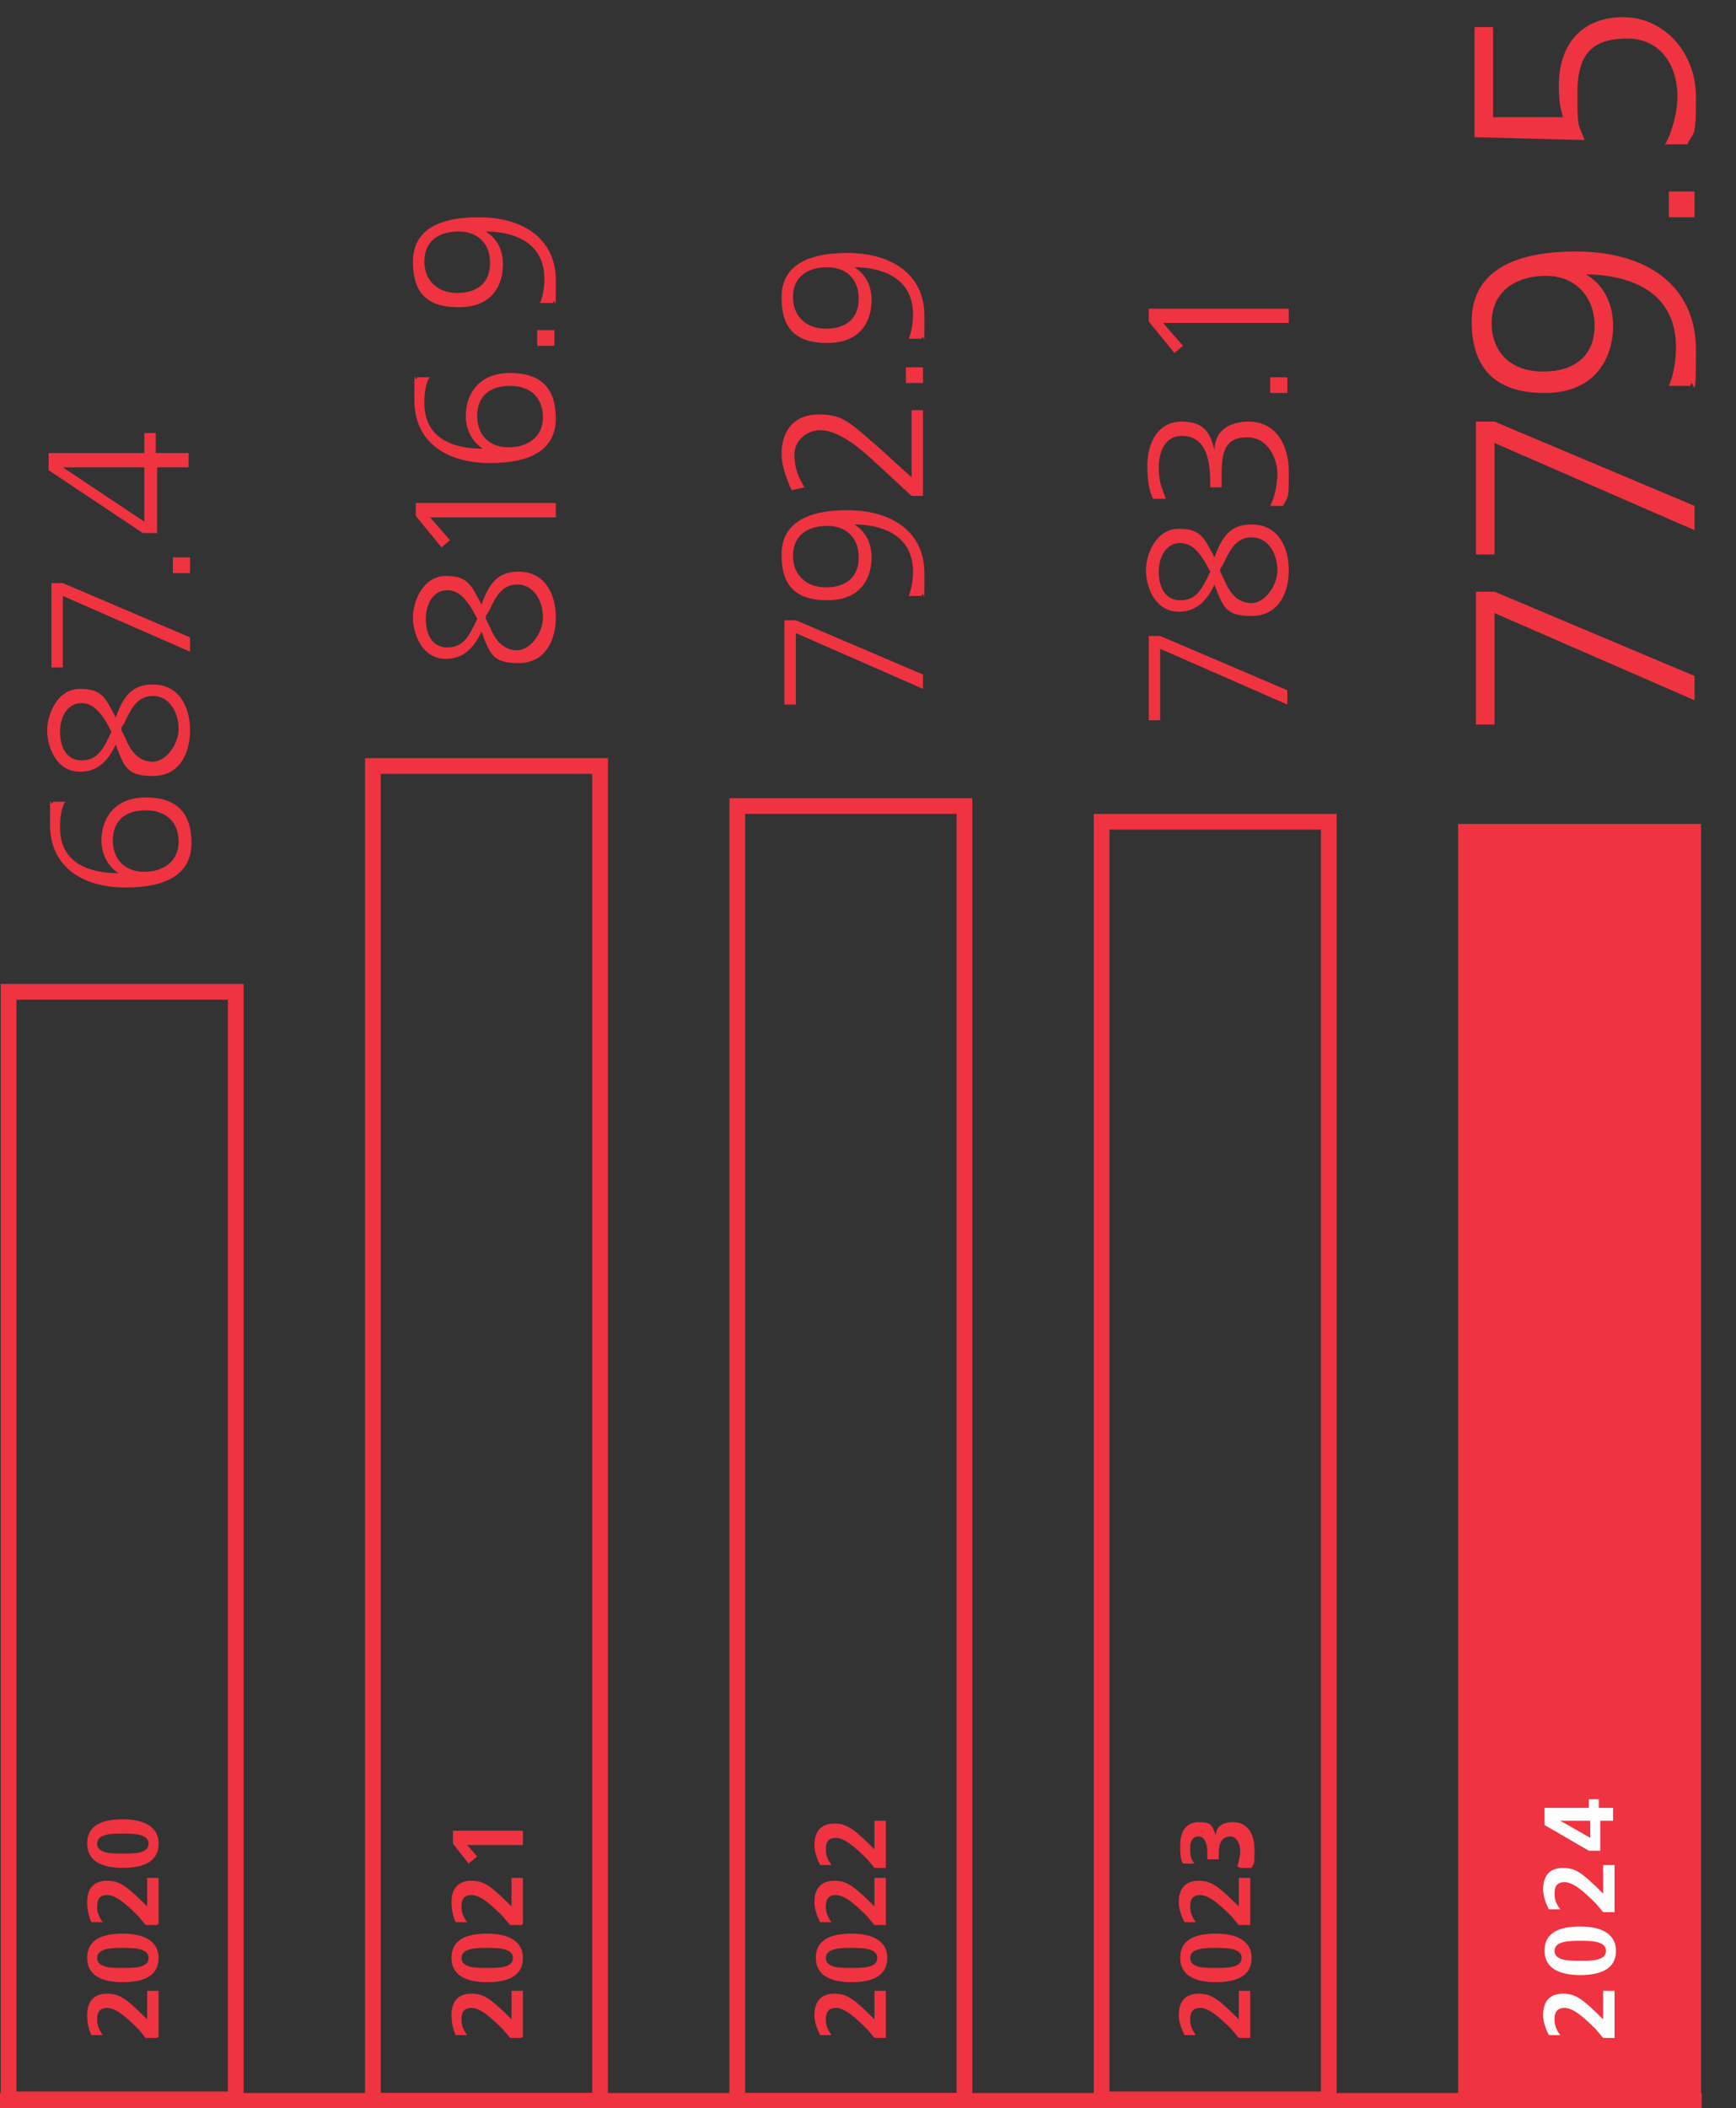 <?xml version="1.0" encoding="UTF-8"?>
<svg xmlns="http://www.w3.org/2000/svg" version="1.1" viewBox="0 0 121.5 147.5">
  <rect x="0" y="0" width="121.5" height="147.5" fill="#333333" stroke="none"/>
  <g>
    <g id="Ebene_2">
      <g>
        <g>
          <path d="M11,142.6h-.8l-.5-.6c-.9-.9-1.6-1.5-2.2-1.5s-.7.4-.7.8.1.7.4,1.1h-.8c-.2-.4-.3-.9-.3-1.4,0-1,.5-1.5,1.4-1.5s1.4.4,2.8,1.8v-2h.8v3.2Z" fill="#ef3340"></path>
          <path d="M8.6,138.7c-1.5,0-2.5-.5-2.5-1.7s.9-1.7,2.5-1.7,2.5.6,2.5,1.7-.8,1.7-2.5,1.7ZM8.6,136.3c-.7,0-1.8,0-1.8.7s1,.7,1.8.7,1.8,0,1.8-.7-1.1-.7-1.8-.7Z" fill="#ef3340"></path>
          <path d="M11,134.7h-.8l-.5-.6c-.9-.9-1.6-1.5-2.2-1.5s-.7.4-.7.8.1.7.4,1.1h-.8c-.2-.4-.3-.9-.3-1.4,0-1,.5-1.5,1.4-1.5s1.4.4,2.8,1.8v-2h.8v3.2Z" fill="#ef3340"></path>
          <path d="M8.6,130.7c-1.5,0-2.5-.5-2.5-1.7s.9-1.7,2.5-1.7,2.5.6,2.5,1.7-.8,1.7-2.5,1.7ZM8.6,128.3c-.7,0-1.8,0-1.8.7s1,.7,1.8.7,1.8,0,1.8-.7-1.1-.7-1.8-.7Z" fill="#ef3340"></path>
        </g>
        <rect x=".6" y="69.4" width="15.9" height="77.5" fill="none" stroke="#ef3340" stroke-width="1.1"></rect>
        <g>
          <path d="M64.6,48.2l-8.9-3.9v5h-.8v-5.9h.8l8.9,3.8v1.1Z" fill="#ef3340"></path>
          <path d="M59.8,36.7c.8.5,1.2,1.3,1.2,2.3,0,1.4-.7,3-3.1,3s-3.2-1.2-3.2-3.2,1.5-3.1,4.6-3.1,5.4,1.5,5.4,4.4,0,1-.2,1.6h-.9c.2-.5.3-1.1.3-1.7,0-2.7-2.4-3.3-4.1-3.3h0ZM55.5,38.9c0,1.3.9,2.2,2.3,2.2s2.3-.7,2.3-2.1-.9-2.2-2.2-2.2-2.4.6-2.4,2.1Z" fill="#ef3340"></path>
          <path d="M64.6,34.7h-.8l-2.6-2.4c-1.7-1.6-2.9-2.2-3.8-2.2s-1.8.7-1.8,1.7.3,1.6.7,2.3l-.9.2c-.4-.9-.7-1.8-.7-2.5,0-1.7.9-2.8,2.6-2.8s2.1.5,4.3,2.4l2.2,2v-4.7h.8v5.8Z" fill="#ef3340"></path>
          <path d="M64.6,26.8h-1.2v-1.1h1.2v1.1Z" fill="#ef3340"></path>
          <path d="M59.8,18.7c.8.5,1.2,1.3,1.2,2.3,0,1.4-.7,3-3.1,3s-3.2-1.2-3.2-3.2,1.5-3.1,4.6-3.1,5.4,1.5,5.4,4.4,0,1-.2,1.6h-.9c.2-.5.3-1.1.3-1.7,0-2.7-2.4-3.3-4.1-3.3h0ZM55.5,20.8c0,1.3.9,2.2,2.3,2.2s2.3-.7,2.3-2.1-.9-2.2-2.2-2.2-2.4.6-2.4,2.1Z" fill="#ef3340"></path>
        </g>
        <g>
          <path d="M90.1,49.3l-8.9-3.9v5h-.8v-5.9h.8l8.9,3.8v1.1Z" fill="#ef3340"></path>
          <path d="M87.6,36.7c1.8,0,2.6,1.5,2.6,3.2s-.8,3.2-2.6,3.2-2-.6-2.6-2.2c-.6,1.3-1.4,1.9-2.5,1.9-1.7,0-2.3-1.8-2.3-2.9s.7-2.9,2.3-2.9,1.8.7,2.5,2c.6-1.7,1.3-2.3,2.6-2.3ZM82.6,38c-1,0-1.5,1-1.5,2s.4,2,1.5,2,1.5-.7,2.1-2c-.7-1.4-1.3-2-2.1-2ZM85.4,40l.3.6c.4,1,1,1.6,1.9,1.6s1.8-1.2,1.8-2.3-.6-2.3-1.8-2.3-1.6,1.1-2,1.9l-.2.3Z" fill="#ef3340"></path>
          <path d="M88.9,35.4c.3-.6.5-1.4.5-2.3s-.6-2.5-2.1-2.5-1.8.9-1.8,2.6v.9h-.8v-.4c0-2.4-.8-3.2-2-3.2s-1.6,1.2-1.6,2.2.2,1.4.5,2.2h-.9c-.3-.6-.4-1.4-.4-2.3,0-1.7.8-3.1,2.4-3.1s2,.8,2.3,2h0c0-1.4,1.1-2,2.4-2,1.8,0,2.8,1.5,2.8,3.5s0,1.6-.4,2.4h-.9Z" fill="#ef3340"></path>
          <path d="M90.1,27.5h-1.2v-1.1h1.2v1.1Z" fill="#ef3340"></path>
          <path d="M90.1,22.6h-8.7l1.4,1.6-.6.5-1.8-2.2v-.9h9.8v1Z" fill="#ef3340"></path>
        </g>
        <g>
          <path d="M62,142.6h-.8l-.5-.6c-.9-.9-1.6-1.5-2.2-1.5s-.7.4-.7.8.1.7.4,1.1h-.8c-.2-.4-.4-.9-.4-1.4,0-1,.5-1.5,1.4-1.5s1.4.4,2.8,1.8v-2h.8v3.2Z" fill="#ef3340"></path>
          <path d="M59.6,138.7c-1.5,0-2.5-.5-2.5-1.7s.9-1.7,2.5-1.7,2.5.6,2.5,1.7-.8,1.7-2.5,1.7ZM59.6,136.3c-.7,0-1.8,0-1.8.7s1,.7,1.8.7,1.8,0,1.8-.7-1.1-.7-1.8-.7Z" fill="#ef3340"></path>
          <path d="M62,134.7h-.8l-.5-.6c-.9-.9-1.6-1.5-2.2-1.5s-.7.4-.7.8.1.7.4,1.1h-.8c-.2-.4-.4-.9-.4-1.4,0-1,.5-1.5,1.4-1.5s1.4.4,2.8,1.8v-2h.8v3.2Z" fill="#ef3340"></path>
          <path d="M62,130.7h-.8l-.5-.6c-.9-.9-1.6-1.5-2.2-1.5s-.7.4-.7.8.1.7.4,1.1h-.8c-.2-.4-.4-.9-.4-1.4,0-1,.5-1.5,1.4-1.5s1.4.4,2.8,1.8v-2h.8v3.2Z" fill="#ef3340"></path>
        </g>
        <rect x="51.6" y="56.4" width="15.9" height="90.6" fill="none" stroke="#ef3340" stroke-width="1.1"></rect>
        <g>
          <path d="M87.5,142.6h-.8l-.5-.6c-.9-.9-1.6-1.5-2.2-1.5s-.7.4-.7.8.1.7.4,1.1h-.8c-.2-.4-.4-.9-.4-1.4,0-1,.5-1.5,1.4-1.5s1.4.4,2.8,1.8v-2h.8v3.2Z" fill="#ef3340"></path>
          <path d="M85.1,138.7c-1.5,0-2.5-.5-2.5-1.7s.9-1.7,2.5-1.7,2.5.6,2.5,1.7-.8,1.7-2.5,1.7ZM85.1,136.3c-.7,0-1.8,0-1.8.7s1,.7,1.8.7,1.8,0,1.8-.7-1.1-.7-1.8-.7Z" fill="#ef3340"></path>
          <path d="M87.5,134.7h-.8l-.5-.6c-.9-.9-1.6-1.5-2.2-1.5s-.7.4-.7.8.1.7.4,1.1h-.8c-.2-.4-.4-.9-.4-1.4,0-1,.5-1.5,1.4-1.5s1.4.4,2.8,1.8v-2h.8v3.2Z" fill="#ef3340"></path>
          <path d="M86.6,130.6c.1-.4.2-.7.2-1.1s-.2-1-.7-1-.8.4-.8,1.1v.5h-.8v-.5c0-.6-.2-1.1-.6-1.1s-.6.3-.6.8,0,.7.3,1.1h-.8c-.2-.3-.2-.8-.2-1.3,0-.8.3-1.6,1.3-1.6s.9.3,1.2.9h0c0-.6.5-.9,1.2-.9,1,0,1.5.8,1.5,1.9s0,.9-.2,1.3h-.8Z" fill="#ef3340"></path>
        </g>
        <rect x="77.1" y="57.5" width="15.9" height="89.4" fill="none" stroke="#ef3340" stroke-width="1.1"></rect>
        <g>
          <path d="M4.5,56.2c-.2.4-.3,1-.3,1.7,0,2.6,2.2,3.2,4.1,3.2h0c-.8-.5-1.2-1.4-1.2-2.3,0-1.4.8-3,3.1-3s3.2,1.2,3.2,3.2-1.5,3.1-4.6,3.1-5.3-1.5-5.3-4.4,0-1,.2-1.6h.9ZM10.2,56.7c-1.4,0-2.3.7-2.3,2.1s.9,2.2,2.2,2.2,2.4-.7,2.4-2.1-.9-2.2-2.3-2.2Z" fill="#ef3340"></path>
          <path d="M10.7,47.9c1.8,0,2.6,1.5,2.6,3.2s-.8,3.2-2.6,3.2-2-.6-2.6-2.2c-.6,1.3-1.4,1.9-2.5,1.9-1.7,0-2.3-1.8-2.3-2.9s.7-2.9,2.3-2.9,1.8.7,2.5,2c.6-1.7,1.3-2.3,2.6-2.3ZM5.7,49.2c-1,0-1.5,1-1.5,2s.4,2,1.5,2,1.5-.7,2.1-2c-.7-1.4-1.3-2-2.1-2ZM8.5,51.1l.3.6c.4,1,1,1.6,1.9,1.6s1.8-1.2,1.8-2.3-.6-2.3-1.8-2.3-1.6,1.1-2,1.9l-.2.3Z" fill="#ef3340"></path>
          <path d="M13.3,45.6l-8.9-3.9v5h-.8v-5.9h.8l8.9,3.8v1.1Z" fill="#ef3340"></path>
          <path d="M13.3,40.1h-1.2v-1.1h1.2v1.1Z" fill="#ef3340"></path>
          <path d="M13.3,32.7h-2.3v4.6h-1l-6.6-4.4v-1.2h6.7v-1.4h.8v1.4h2.3v1ZM4.4,32.7h0s5.7,3.8,5.7,3.8v-3.8h-5.7Z" fill="#ef3340"></path>
        </g>
        <g>
          <path d="M36.3,40c1.8,0,2.6,1.5,2.6,3.2s-.8,3.2-2.6,3.2-2-.6-2.6-2.2c-.6,1.3-1.4,1.9-2.5,1.9-1.7,0-2.3-1.8-2.3-2.9s.7-2.9,2.3-2.9,1.8.7,2.5,2c.6-1.7,1.3-2.3,2.6-2.3ZM31.3,41.3c-1,0-1.5,1-1.5,2s.4,2,1.5,2,1.5-.7,2.1-2c-.7-1.4-1.3-2-2.1-2ZM34,43.3l.3.6c.4,1,1,1.6,1.9,1.6s1.8-1.2,1.8-2.3-.6-2.3-1.8-2.3-1.6,1.1-2,1.9l-.2.3Z" fill="#ef3340"></path>
          <path d="M38.8,36.2h-8.7l1.4,1.6-.6.5-1.8-2.2v-.9h9.8v1Z" fill="#ef3340"></path>
          <path d="M30,26.5c-.2.4-.3,1-.3,1.7,0,2.6,2.2,3.2,4.1,3.2h0c-.8-.5-1.2-1.4-1.2-2.3,0-1.4.8-3,3.1-3s3.2,1.2,3.2,3.2-1.5,3.1-4.6,3.1-5.3-1.5-5.3-4.4,0-1,.2-1.6h.9ZM35.7,27c-1.4,0-2.3.7-2.3,2.1s.9,2.2,2.2,2.2,2.4-.7,2.4-2.1-.9-2.2-2.3-2.2Z" fill="#ef3340"></path>
          <path d="M38.8,24.2h-1.2v-1.1h1.2v1.1Z" fill="#ef3340"></path>
          <path d="M34,16.2c.8.5,1.2,1.3,1.2,2.3,0,1.4-.7,3-3.1,3s-3.2-1.2-3.2-3.2,1.5-3.1,4.6-3.1,5.4,1.5,5.4,4.4,0,1-.2,1.6h-.9c.2-.5.3-1.1.3-1.7,0-2.7-2.4-3.3-4.1-3.3h0ZM29.7,18.3c0,1.3.9,2.2,2.3,2.2s2.3-.7,2.3-2.1-.9-2.2-2.2-2.2-2.4.6-2.4,2.1Z" fill="#ef3340"></path>
        </g>
        <g>
          <path d="M36.5,142.6h-.8l-.5-.6c-.9-.9-1.6-1.5-2.2-1.5s-.7.4-.7.8.1.7.4,1.1h-.8c-.2-.4-.3-.9-.3-1.4,0-1,.5-1.5,1.4-1.5s1.4.4,2.8,1.8v-2h.8v3.2Z" fill="#ef3340"></path>
          <path d="M34.1,138.7c-1.5,0-2.5-.5-2.5-1.7s.9-1.7,2.5-1.7,2.5.6,2.5,1.7-.8,1.7-2.5,1.7ZM34.1,136.3c-.7,0-1.8,0-1.8.7s1,.7,1.8.7,1.8,0,1.8-.7-1.1-.7-1.8-.7Z" fill="#ef3340"></path>
          <path d="M36.5,134.7h-.8l-.5-.6c-.9-.9-1.6-1.5-2.2-1.5s-.7.4-.7.8.1.7.4,1.1h-.8c-.2-.4-.3-.9-.3-1.4,0-1,.5-1.5,1.4-1.5s1.4.4,2.8,1.8v-2h.8v3.2Z" fill="#ef3340"></path>
          <path d="M36.5,129.1h-3.8l.7.8-.6.5-1.1-1.4v-.9h4.9v1Z" fill="#ef3340"></path>
        </g>
        <rect x="26.1" y="53.6" width="15.9" height="93.4" fill="none" stroke="#ef3340" stroke-width="1.1"></rect>
        <line y1="147" x2="119.1" y2="147" fill="none" stroke="#ef3340" stroke-width="1.1"></line>
        <g>
          <path d="M118.6,49l-14-6.1v7.8h-1.3v-9.3h1.3l14,5.9v1.7Z" fill="#ef3340"></path>
          <path d="M118.6,37.1l-14-6.1v7.8h-1.3v-9.3h1.3l14,5.9v1.7Z" fill="#ef3340"></path>
          <path d="M111,19.2c1.2.7,1.9,2,1.9,3.6,0,2.2-1.2,4.7-4.8,4.7s-5.1-1.9-5.1-5,2.3-4.9,7.3-4.9,8.4,2.4,8.4,6.9-.2,1.6-.4,2.5h-1.5c.3-.7.5-1.7.5-2.7,0-4.2-3.7-5.1-6.4-5.1h0ZM104.4,22.6c0,2.1,1.4,3.4,3.6,3.4s3.6-1.1,3.6-3.2-1.4-3.5-3.4-3.5-3.8,1-3.8,3.3Z" fill="#ef3340"></path>
          <path d="M118.6,15.2h-1.8v-1.8h1.8v1.8Z" fill="#ef3340"></path>
          <path d="M116.6,10c.5-1,.8-2.2.8-3.3,0-2-1.1-4-3.5-4s-3.5,1-3.5,3.8.1,2.1.5,3.3l-7.7-.2V1.9h1.3v6.3h4.9c-.2-.6-.3-1.2-.3-2.2,0-3,1.7-4.8,4.5-4.8s5.1,2.4,5.1,5.6-.2,2.3-.6,3.3h-1.6Z" fill="#ef3340"></path>
        </g>
        <rect x="102.6" y="58.2" width="15.9" height="88.7" fill="#ef3340"></rect>
        <g>
          <path d="M113,142.6h-.8l-.5-.6c-.9-.9-1.6-1.5-2.2-1.5s-.7.4-.7.8.1.7.4,1.1h-.8c-.2-.4-.4-.9-.4-1.4,0-1,.5-1.5,1.4-1.5s1.4.4,2.8,1.8v-2h.8v3.2Z" fill="#fff"></path>
          <path d="M110.6,138.2c-1.5,0-2.5-.5-2.5-1.7s.9-1.7,2.5-1.7,2.5.6,2.5,1.7-.8,1.7-2.5,1.7ZM110.6,135.8c-.7,0-1.8,0-1.8.7s1,.7,1.8.7,1.8,0,1.8-.7-1.1-.7-1.8-.7Z" fill="#fff"></path>
          <path d="M113,133.8h-.8l-.5-.6c-.9-.9-1.6-1.5-2.2-1.5s-.7.4-.7.8.1.7.4,1.1h-.8c-.2-.4-.4-.9-.4-1.4,0-1,.5-1.5,1.4-1.5s1.4.4,2.8,1.8v-2h.8v3.2Z" fill="#fff"></path>
          <path d="M113,127.4h-1v2.1h-.8l-3.1-1.8v-1.2h3.1v-.6h.7v.6h1v.9ZM109.2,127.4h0s2.1,1.2,2.1,1.2v-1.2h-2.1Z" fill="#fff"></path>
        </g>
        <rect x="102.6" y="58.2" width="15.9" height="88.7" fill="none" stroke="#ef3340" stroke-width="1.1"></rect>
      </g>
    </g>
  </g>
</svg>
